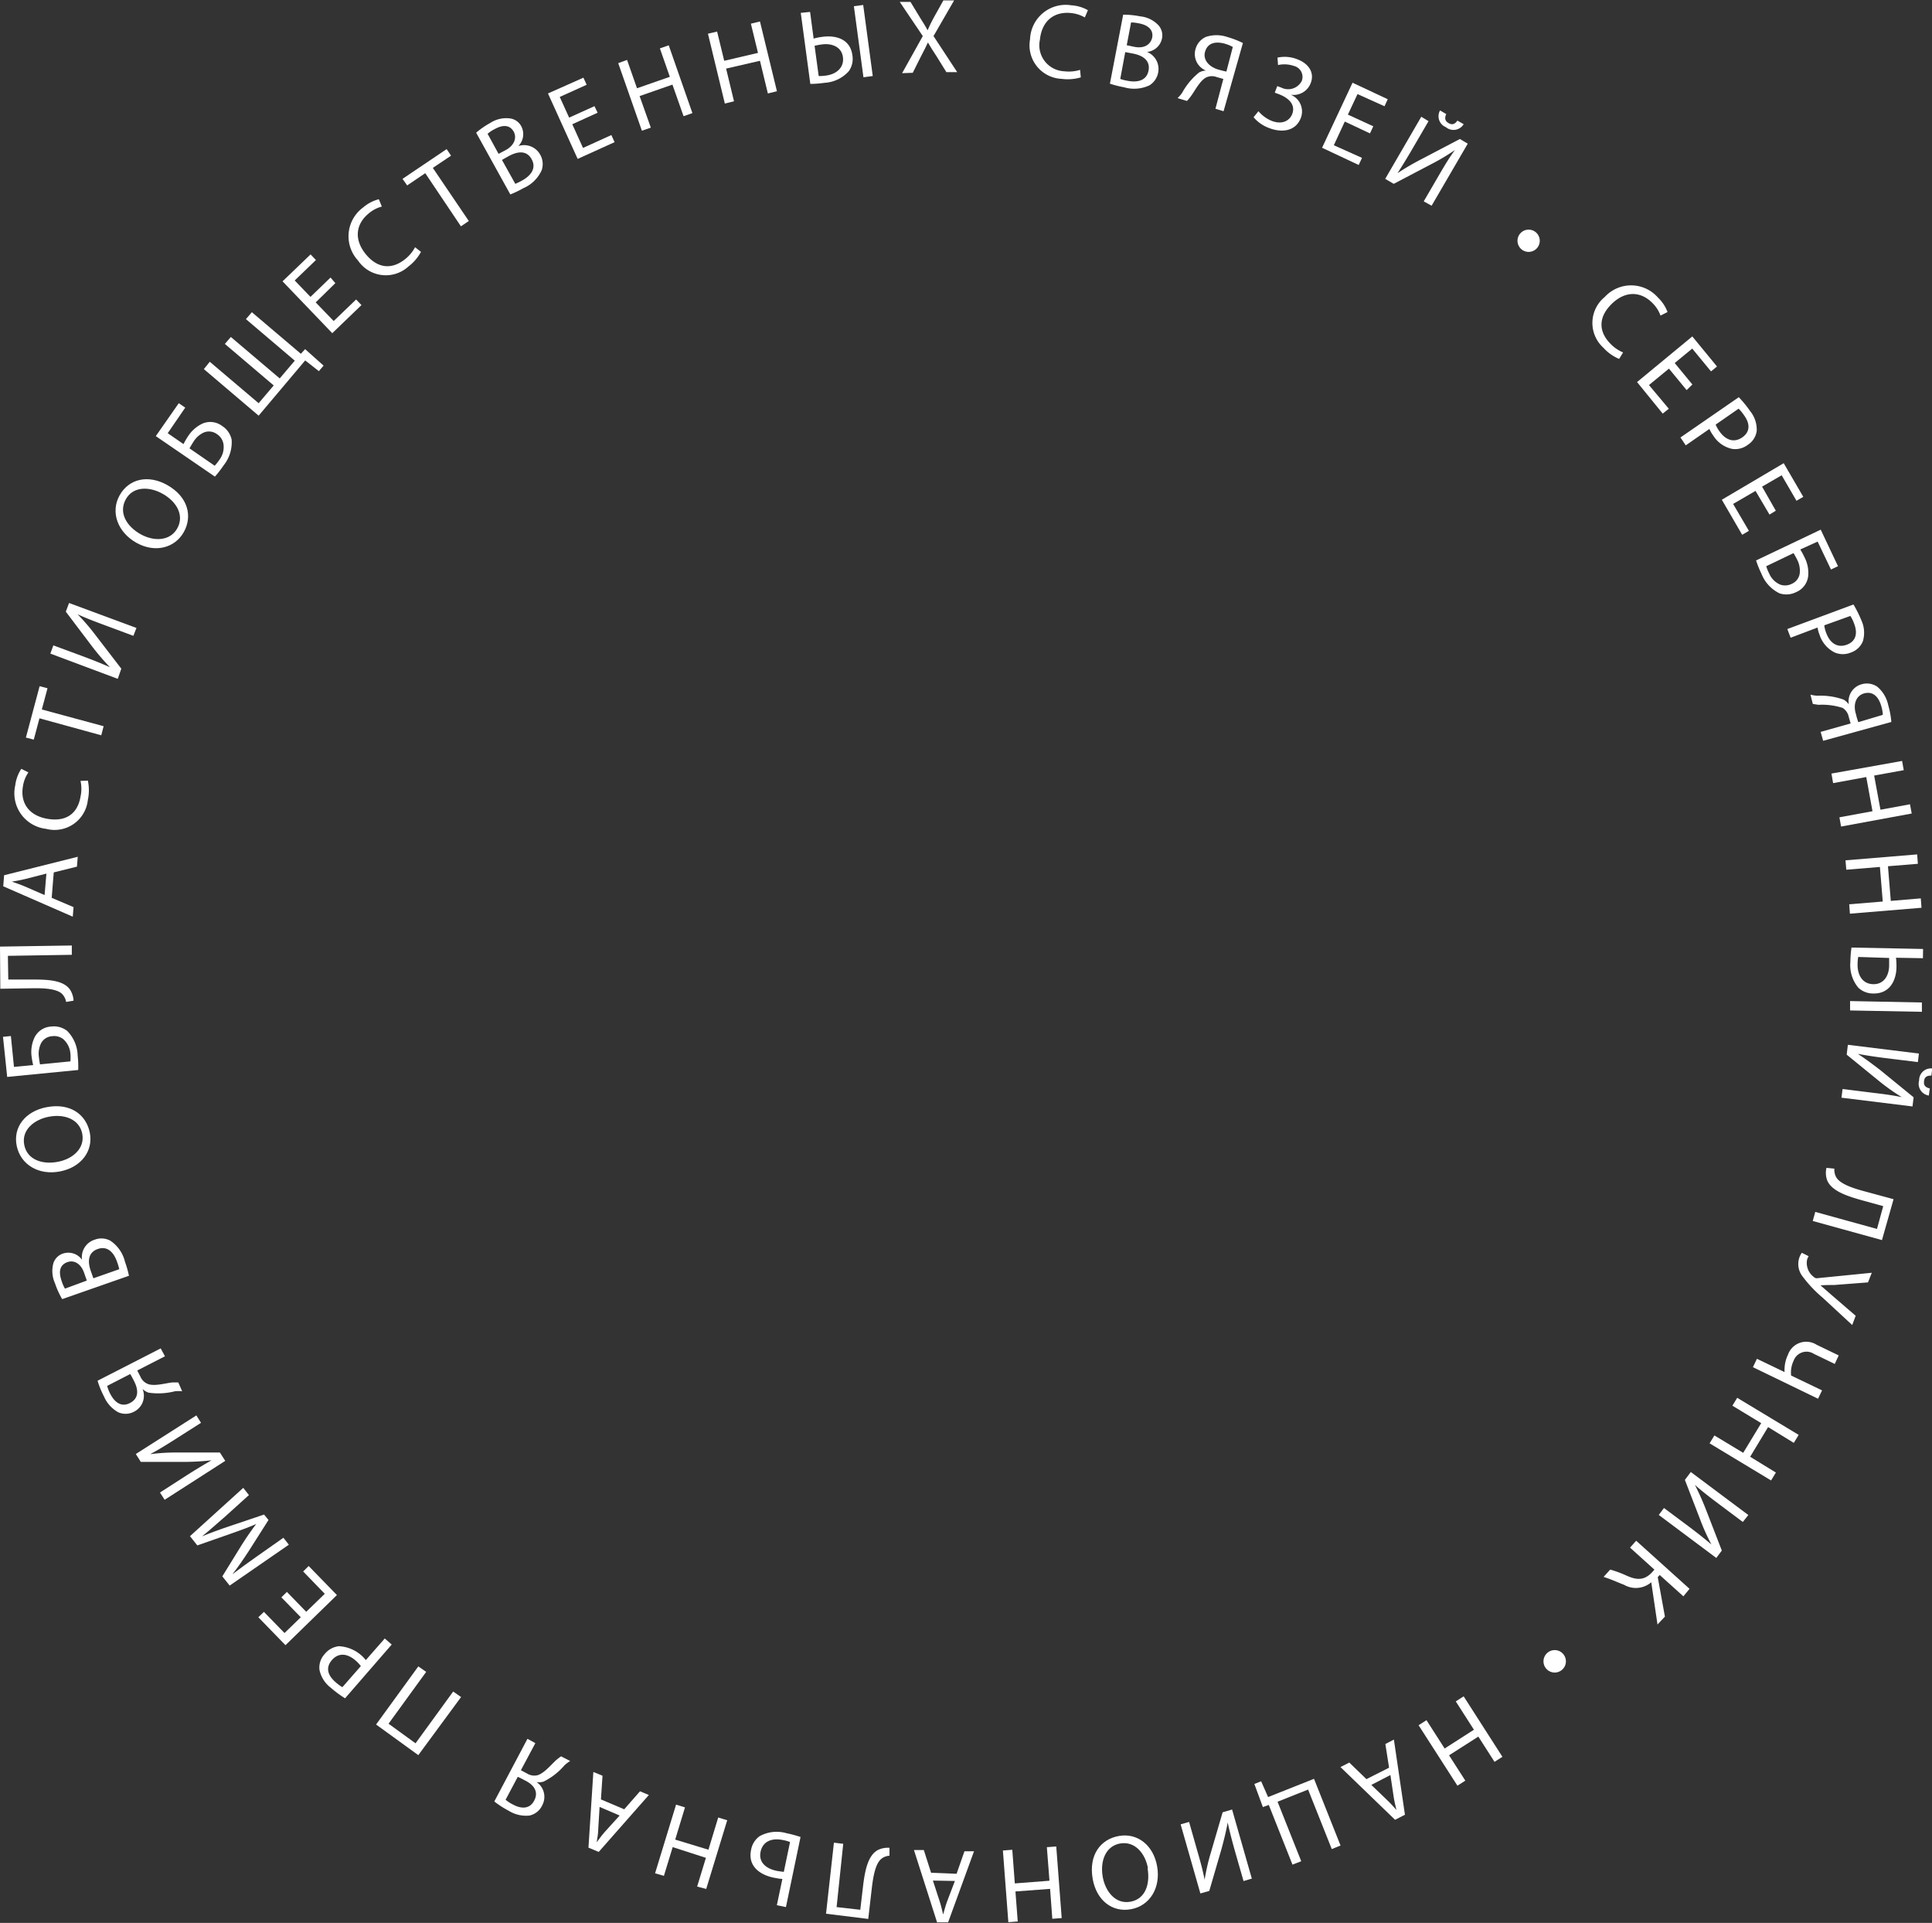 <?xml version="1.0" encoding="UTF-8"?> <svg xmlns="http://www.w3.org/2000/svg" viewBox="0 0 244.79 243.6"><rect x="0" y="0" width="244.79" height="243.6" fill="#333333" stroke="none"/> <defs> <style>.cls-1{fill:#fff;}</style> </defs> <g id="Layer_2" data-name="Layer 2"> <g id="Слой_1" data-name="Слой 1"> <path class="cls-1" d="M205.15,45.47a5.59,5.59,0,0,1-2-1.42,4.24,4.24,0,0,1,.18-6.43,4.52,4.52,0,0,1,6.74.08,4.84,4.84,0,0,1,1.21,1.83l-.89.45a4.17,4.17,0,0,0-1-1.57c-1.49-1.53-3.45-1.59-5.16.07s-1.73,3.48-.2,5.05a4.84,4.84,0,0,0,1.62,1.12Z"></path> <path class="cls-1" d="M213.7,49.42l-2.24-2.72-2.53,2.08,2.51,3-.77.62-3.25-4,7-5.78,3.13,3.81-.76.62-2.38-2.89-2.22,1.83,2.24,2.72Z"></path> <path class="cls-1" d="M220.31,50.32a14.07,14.07,0,0,1,1.43,1.75,3.72,3.72,0,0,1,.84,2.53,2.49,2.49,0,0,1-1.11,1.74,2.64,2.64,0,0,1-2,.53,3.76,3.76,0,0,1-2.41-1.71,3.7,3.7,0,0,1-.47-.82l-3,2.08-.67-1Zm-2.93,3.47a4,4,0,0,0,.48.85c.81,1.16,1.88,1.47,2.89.77s1-1.73.24-2.78a5.77,5.77,0,0,0-.7-.86Z"></path> <path class="cls-1" d="M224.2,65.19l-1.77-3-2.84,1.65,2,3.41-.85.5-2.58-4.44L226,58.68l2.48,4.26-.86.5-1.88-3.23-2.48,1.44L225,64.7Z"></path> <path class="cls-1" d="M232.88,71.73l-.89.42-1.69-3.54-2.2,1a9.16,9.16,0,0,1,.54,1A4.29,4.29,0,0,1,229.1,73a2.5,2.5,0,0,1-1.5,2,2.76,2.76,0,0,1-2.12.17,4.61,4.61,0,0,1-2.29-2.47,12.53,12.53,0,0,1-.69-1.7l8.19-3.9Zm-9.09,0a4.76,4.76,0,0,0,.37.92,2.63,2.63,0,0,0,1.45,1.43,1.88,1.88,0,0,0,1.42-.12,1.7,1.7,0,0,0,1-1.31,3.06,3.06,0,0,0-.33-1.76c-.11-.23-.3-.56-.45-.82Z"></path> <path class="cls-1" d="M234.84,76.58a14.94,14.94,0,0,1,1,2,3.77,3.77,0,0,1,.19,2.66,2.51,2.51,0,0,1-1.5,1.42,2.65,2.65,0,0,1-2.07,0,3.8,3.8,0,0,1-1.92-2.25,4,4,0,0,1-.25-.91l-3.41,1.29-.42-1.1Zm-3.7,2.64a4,4,0,0,0,.26,1c.5,1.32,1.46,1.88,2.61,1.45s1.38-1.44.92-2.64a4.81,4.81,0,0,0-.48-1Z"></path> <path class="cls-1" d="M229.39,88a4.14,4.14,0,0,0,.89.14,8.69,8.69,0,0,1,3.31.49,2.14,2.14,0,0,1,.66.61h0a2.25,2.25,0,0,1,1.61-2.55,2.34,2.34,0,0,1,2,.31,4.14,4.14,0,0,1,1.38,2.32,11.16,11.16,0,0,1,.4,2.14L231,93.85l-.32-1.13,3.8-1.07-.24-.84a1.74,1.74,0,0,0-.78-1.13,8.47,8.47,0,0,0-3.05-.39l-.72-.11Zm9.17,2.56a4.37,4.37,0,0,0-.2-1.11c-.31-1.1-1-1.94-2.2-1.6-1,.3-1.4,1.39-1,2.64a9,9,0,0,0,.29,1Z"></path> <path class="cls-1" d="M241.21,97.57l-3.75.68.8,4.33,3.74-.69.22,1.17-8.95,1.65-.21-1.17,4.19-.77-.79-4.33-4.2.77L232.05,98,241,96.4Z"></path> <path class="cls-1" d="M243,109.43l-3.79.31.36,4.39,3.8-.32.09,1.19-9.07.75-.09-1.19,4.25-.35-.36-4.38-4.26.35-.1-1.19,9.08-.75Z"></path> <path class="cls-1" d="M243.51,128.18l-9.1-.17,0-1.19,9.1.18Zm.13-6.79-3.41-.06a9.56,9.56,0,0,1,.06,1.09c0,1.86-.91,3.48-2.92,3.44a2.69,2.69,0,0,1-1.92-.74,4.44,4.44,0,0,1-1-3.26,13.16,13.16,0,0,1,.14-1.82l9.07.18Zm-8.2-.16a5.81,5.81,0,0,0-.08,1c0,1.29.61,2.43,2,2.45s2-1.17,2-2.39c0-.43,0-.78,0-.93Z"></path> <path class="cls-1" d="M243,134.55l-3.81-.47c-1.42-.17-2.61-.35-3.8-.57l0,0c.88.56,1.79,1.25,2.78,2l4.29,3.5-.14,1.16-9-1.11.14-1.1,3.84.48c1.46.17,2.53.32,3.66.55l0,0a25.74,25.74,0,0,1-2.83-2l-4.15-3.38.15-1.25,9,1.11Zm1.71,1.71c-.43,0-.86.08-.93.71s.29.81.73.92l-.12.9a1.51,1.51,0,0,1-1.23-1.92,1.49,1.49,0,0,1,1.66-1.51Z"></path> <path class="cls-1" d="M238.45,157.1l-8.77-2.42.32-1.15,7.82,2.16.79-2.89-2.65-.73c-1.9-.53-4-1.2-4.49-2.65a2.77,2.77,0,0,1-.05-1.47l1,.1a1.93,1.93,0,0,0,.22,1.06c.48.89,2.18,1.43,3.59,1.81l3.69,1Z"></path> <path class="cls-1" d="M236.68,162.46l-4.29.33c-.59,0-1.16,0-1.72.05v0L232,164l3.12,2.69-.44,1.17-3.73-3.45a16.13,16.13,0,0,1-2.63-2.8,2.54,2.54,0,0,1-.33-2.31,2.06,2.06,0,0,1,.31-.59l.86.43a2.32,2.32,0,0,0-.19.41,2.2,2.2,0,0,0,.83,2.21.55.55,0,0,0,.53.16l6.83-.68Z"></path> <path class="cls-1" d="M232.47,172.79l-2.63-1.27a1.74,1.74,0,0,0-2.59.88,3.45,3.45,0,0,0-.31,1.86l3.92,1.88-.51,1.06-8.25-4,.51-1.06,3.5,1.68v0a4.51,4.51,0,0,1,.44-2.22,2.45,2.45,0,0,1,3.62-1.24l2.8,1.35Z"></path> <path class="cls-1" d="M227.28,182.79l-3.26-2-2.27,3.76,3.26,2-.61,1-7.79-4.7.61-1,3.65,2.2,2.28-3.76-3.65-2.21.61-1,7.79,4.7Z"></path> <path class="cls-1" d="M220.82,192.81l-3.07-2.3c-1.15-.86-2.1-1.6-3-2.39l0,0a32.92,32.92,0,0,1,1.41,3.15l2,5.16-.7.94-7.29-5.45.66-.88,3.11,2.32c1.17.88,2,1.54,2.9,2.3l0,0a26.4,26.4,0,0,1-1.43-3.18l-1.93-5,.75-1,7.29,5.45Z"></path> <path class="cls-1" d="M213.29,202.23l-3-2.7-.25.27.91,5-.94,1-.79-5.35a3,3,0,0,1-3.45.32c-.93-.36-1.72-.73-2.59-1l.84-.93a15,15,0,0,1,2.16.81c1.17.5,2.16.63,3.19-.52l.25-.28-3.09-2.79.78-.87,6.76,6.09Z"></path> <path class="cls-1" d="M198.07,209.55a1.42,1.42,0,1,1-2-.17A1.41,1.41,0,0,1,198.07,209.55Z"></path> <path class="cls-1" d="M189.36,223.2l-2.05-3.2-3.71,2.37,2.06,3.21-1,.64-4.92-7.66,1-.64,2.3,3.59,3.71-2.38-2.3-3.59,1-.64,4.91,7.66Z"></path> <path class="cls-1" d="M176,223.94l-.47-3,1.08-.56,1.4,9.52-1.25.64-6.92-6.68,1.12-.57,2.17,2.1Zm-2.25,2.18,2,1.92a16.74,16.74,0,0,1,1.18,1.26h0c-.12-.53-.26-1.1-.35-1.68l-.41-2.75Z"></path> <path class="cls-1" d="M168.74,234.25l-3-7.54-3.87,1.54,3,7.54-1.11.43-3-7.56-.75.27L158.93,226l.86-.34.88,2,5.82-2.31,3.36,8.45Z"></path> <path class="cls-1" d="M157.56,238.3l-1.06-3.69c-.39-1.38-.69-2.54-.95-3.73h0c-.17,1-.45,2.13-.78,3.35l-1.55,5.32-1.13.32-2.5-8.75,1.07-.31,1.06,3.73c.41,1.42.69,2.46.91,3.59h0a26.27,26.27,0,0,1,.78-3.4l1.5-5.14,1.2-.35,2.5,8.75Z"></path> <path class="cls-1" d="M138.45,238.05c-.54-3.07,1-5.05,3.32-5.46s4.36,1.13,4.84,3.84-.91,5-3.31,5.44S138.93,240.72,138.45,238.05Zm7-1.37c-.35-1.93-1.69-3.46-3.52-3.14s-2.57,2.2-2.21,4.24c.32,1.79,1.58,3.49,3.51,3.14S145.74,238.63,145.4,236.68Z"></path> <path class="cls-1" d="M133.33,243.08l-.28-3.79-4.39.33.29,3.8-1.19.09-.69-9.08,1.19-.09.32,4.26,4.39-.34-.33-4.25,1.19-.09.69,9.07Z"></path> <path class="cls-1" d="M121.2,237.38l1-2.85,1.21,0-3.28,9-1.4,0-2.93-9.16,1.25,0,.92,2.88Zm-3,.86.86,2.63c.19.6.31,1.14.44,1.67h0c.15-.52.29-1.08.49-1.63l1-2.62Z"></path> <path class="cls-1" d="M104.66,242.44l1-9,1.18.14L106,241.6l3,.34.32-2.73c.23-2,.57-4.14,1.93-4.85a2.86,2.86,0,0,1,1.45-.27l0,1a1.84,1.84,0,0,0-1,.37c-.81.62-1.08,2.38-1.25,3.83l-.44,3.81Z"></path> <path class="cls-1" d="M98.43,241.36l.7-3.33c-.28,0-.81-.1-1.11-.16-1.83-.38-3.27-1.52-2.86-3.49a2.7,2.7,0,0,1,1.08-1.76,4.46,4.46,0,0,1,3.41-.38,14.47,14.47,0,0,1,1.78.48l-1.85,8.88Zm1.67-8a4.56,4.56,0,0,0-.94-.26c-1.28-.27-2.5.11-2.79,1.48s.73,2.15,2,2.42c.29.06.65.1.94.14Z"></path> <path class="cls-1" d="M88.33,239l1.11-3.64L85.23,234l-1.11,3.64L83,237.32l2.66-8.7,1.13.35-1.24,4.08,4.21,1.28L91,230.25l1.14.35-2.66,8.7Z"></path> <path class="cls-1" d="M79.09,229.21l2-2.28,1.12.47-6.35,7.21-1.3-.54.62-9.59,1.16.48-.2,3Zm-3.12-.3-.17,2.77c0,.62-.12,1.18-.2,1.71h0c.32-.43.66-.9,1.05-1.34L78.51,230Z"></path> <path class="cls-1" d="M72.24,223.09a4.58,4.58,0,0,0-.72.55,8.39,8.39,0,0,1-2.64,2.06,2,2,0,0,1-.9.06v0a2.26,2.26,0,0,1,.73,2.93A2.33,2.33,0,0,1,67.1,230a4.15,4.15,0,0,1-2.64-.6,12.09,12.09,0,0,1-1.83-1.18l4.2-7.94,1,.55L66,224.26l.77.41a1.73,1.73,0,0,0,1.35.22c.86-.27,1.7-1.33,2.39-1.95.19-.15.35-.28.58-.44ZM64.06,228a4.57,4.57,0,0,0,.94.61c1,.54,2.09.62,2.68-.49s0-2-1.19-2.58c-.34-.18-.68-.36-.89-.44Z"></path> <path class="cls-1" d="M47.65,218.47,53,211.11l1,.69-4.77,6.57,3.42,2.48,4.77-6.56,1,.7L53,222.35Z"></path> <path class="cls-1" d="M43.72,215.15a14.07,14.07,0,0,1-1.82-1.35,3.79,3.79,0,0,1-1.42-2.25,2.51,2.51,0,0,1,.65-2,2.7,2.7,0,0,1,1.81-1,4.64,4.64,0,0,1,3.41,1.76l2.4-2.74.88.77Zm2-4.08a4.25,4.25,0,0,0-.67-.71c-1.07-.93-2.18-1-3-.05s-.53,1.92.44,2.77a5.34,5.34,0,0,0,.89.66Z"></path> <path class="cls-1" d="M36.35,201.67l2.45,2.52,2.35-2.28-2.74-2.83.7-.69,3.58,3.68-6.52,6.35-3.44-3.54.71-.68,2.61,2.68,2.06-2-2.46-2.52Z"></path> <path class="cls-1" d="M28.6,192.06c-1,.85-2.1,1.87-3,2.57l0,0c1-.41,2.15-.84,3.41-1.26l4.45-1.5.56.69-2.46,3.87c-.74,1.14-1.43,2.14-2.11,3v0c.91-.69,2.13-1.58,3.26-2.37l3.2-2.25.69.88-7.5,5.18-.93-1.17,2.47-4c.63-1,1.23-1.85,1.82-2.63l0,0c-.87.38-1.85.75-3,1.15L25,195.78l-.93-1.17,6.75-6.12.72.91Z"></path> <path class="cls-1" d="M20.27,189.08,23.5,187c1.21-.77,2.24-1.4,3.3-2v0a31.89,31.89,0,0,1-3.43.2l-5.53,0-.63-1,7.67-4.89.59.94-3.27,2.08c-1.24.79-2.15,1.35-3.17,1.89v0a26,26,0,0,1,3.48-.21l5.35,0,.68,1.06L20.86,190Z"></path> <path class="cls-1" d="M23.08,176.25a4.69,4.69,0,0,0-.91,0,8.48,8.48,0,0,1-3.34.18,2,2,0,0,1-.77-.47h0A2.25,2.25,0,0,1,17,178.83a2.29,2.29,0,0,1-2,.09,4.12,4.12,0,0,1-1.82-2,11.75,11.75,0,0,1-.82-2l8-4.1.54,1-3.51,1.8.4.78a1.73,1.73,0,0,0,1,.95c.86.28,2.16-.12,3.07-.22.25,0,.45,0,.73,0Zm-9.5-.68a4.6,4.6,0,0,0,.41,1.05c.53,1,1.36,1.7,2.48,1.12s1.1-1.64.51-2.79c-.18-.35-.36-.69-.48-.88Z"></path> <path class="cls-1" d="M7.88,164.58a10.4,10.4,0,0,1-.91-2,3.77,3.77,0,0,1-.2-2.57A1.91,1.91,0,0,1,8,158.8a2.14,2.14,0,0,1,2.39.79l0,0A2.32,2.32,0,0,1,12,157.05a2.37,2.37,0,0,1,2,.14,4.5,4.5,0,0,1,1.84,2.67,13.3,13.3,0,0,1,.5,1.76ZM11,162.23l-.35-1c-.41-1.16-1.27-1.63-2.1-1.34-1,.35-1.14,1.24-.75,2.36a4.64,4.64,0,0,0,.43,1Zm4.11-1.44a7.27,7.27,0,0,0-.28-.94c-.4-1.15-1.19-2.06-2.44-1.62s-1.31,1.59-.88,2.8l.32.91Z"></path> <path class="cls-1" d="M5.87,140.27c3.06-.6,5.06.95,5.51,3.23s-1.06,4.37-3.76,4.9-5-.84-5.5-3.22S3.21,140.79,5.87,140.27Zm1.48,6.91c1.92-.37,3.43-1.74,3.07-3.56s-2.24-2.54-4.26-2.14c-1.79.35-3.46,1.63-3.09,3.55S5.4,147.56,7.35,147.18Z"></path> <path class="cls-1" d="M.38,131.35l1-.1.39,3.91,2.43-.23A10.27,10.27,0,0,1,4,133.82a4.32,4.32,0,0,1,.38-2.4,2.49,2.49,0,0,1,2.09-1.37,2.72,2.72,0,0,1,2.05.56,4.6,4.6,0,0,1,1.32,3.1,13.08,13.08,0,0,1,.07,1.84l-9,.88Zm8.54,3.11a5.54,5.54,0,0,0,0-1A2.74,2.74,0,0,0,8,131.63a1.87,1.87,0,0,0-1.38-.36,1.7,1.7,0,0,0-1.41.88,3,3,0,0,0-.28,1.77,9,9,0,0,0,.14.92Z"></path> <path class="cls-1" d="M0,119.92l9.1-.14,0,1.18L1,121.09l.05,3,2.76,0c2,0,4.17,0,5.06,1.28a2.83,2.83,0,0,1,.45,1.4l-.94.16a1.93,1.93,0,0,0-.5-1c-.72-.72-2.5-.76-4-.73l-3.84.06Z"></path> <path class="cls-1" d="M6.55,113.74l2.77,1.18-.1,1.21L.41,112.28l.11-1.4,9.33-2.34-.1,1.25-2.94.73Zm-.67-3.07-2.69.69c-.61.15-1.16.24-1.69.33v0c.51.18,1.06.36,1.6.59l2.55,1.11Z"></path> <path class="cls-1" d="M11.13,98.89a5.81,5.81,0,0,1,0,2.45A4.24,4.24,0,0,1,5.83,105a4.53,4.53,0,0,1-3.9-5.5A4.92,4.92,0,0,1,2.7,97.4l.9.45a4.15,4.15,0,0,0-.69,1.74c-.37,2.1.73,3.73,3.09,4.14s3.83-.64,4.2-2.8a4.57,4.57,0,0,0,0-2Z"></path> <path class="cls-1" d="M5,91,4.28,93.7l-1-.26,1.74-6.51,1,.26-.72,2.69L13.13,92l-.3,1.15Z"></path> <path class="cls-1" d="M6.76,81.76l3.6,1.33c1.34.5,2.46.94,3.57,1.44l0,0a31.53,31.53,0,0,1-2.24-2.61L8.34,77.49l.41-1.1,8.54,3.16-.39,1-3.63-1.35c-1.38-.51-2.39-.9-3.44-1.38l0,0a27,27,0,0,1,2.27,2.64l3.27,4.25L14.92,86,6.38,82.8Z"></path> <path class="cls-1" d="M21.14,61.42c2.72,1.51,3.27,4,2.14,6s-3.63,2.67-6,1.34-3.31-3.88-2.13-6S18.76,60.11,21.14,61.42Zm-3.32,6.26c1.72.95,3.75.87,4.65-.76s-.08-3.38-1.89-4.38c-1.59-.89-3.71-1-4.65.73S16.09,66.71,17.82,67.68Z"></path> <path class="cls-1" d="M22.65,51.08l.82.56-2.22,3.24,2,1.38a9.41,9.41,0,0,1,.58-1,4.41,4.41,0,0,1,1.83-1.6,2.49,2.49,0,0,1,2.48.3,2.72,2.72,0,0,1,1.21,1.74,4.65,4.65,0,0,1-1,3.23,13.55,13.55,0,0,1-1.12,1.45l-7.49-5.13ZM27.2,59a5.74,5.74,0,0,0,.61-.77,2.66,2.66,0,0,0,.5-2A1.86,1.86,0,0,0,27.49,55a1.72,1.72,0,0,0-1.64-.22A3,3,0,0,0,24.49,56c-.14.21-.33.54-.48.8Z"></path> <path class="cls-1" d="M26.58,45.83l6.19,5.25,1.91-2.25-6.19-5.26.76-.88,6.19,5.25,1.91-2.25-6.19-5.26.75-.88,6.21,5.27.54-.59L41,46.32l-.6.7-1.73-1.36-5.9,7-6.94-5.9Z"></path> <path class="cls-1" d="M42.49,35.87,40,38.31l2.28,2.36,2.84-2.73.68.71-3.7,3.56-6.3-6.57,3.55-3.41.68.71-2.69,2.59,2,2.08,2.54-2.45Z"></path> <path class="cls-1" d="M53.34,31.91a5.81,5.81,0,0,1-1.59,1.85A4.25,4.25,0,0,1,45.36,33,4.52,4.52,0,0,1,46,26.29,4.91,4.91,0,0,1,48,25.24l.38.93a4.17,4.17,0,0,0-1.65.86c-1.66,1.35-1.9,3.3-.4,5.15s3.31,2,5,.65a4.84,4.84,0,0,0,1.26-1.51Z"></path> <path class="cls-1" d="M53.88,21.94l-2.29,1.55L51,22.66l5.59-3.77.56.83-2.31,1.55L59.4,28l-1,.67Z"></path> <path class="cls-1" d="M60.33,16.81a10.4,10.4,0,0,1,1.78-1.23A3.7,3.7,0,0,1,64.6,15a1.9,1.9,0,0,1,1.45,1,2.15,2.15,0,0,1-.37,2.5l0,0a2.33,2.33,0,0,1,2.75,1.07,2.4,2.4,0,0,1,.2,2,4.48,4.48,0,0,1-2.32,2.27,12.36,12.36,0,0,1-1.65.79Zm2.84,2.68L64.1,19c1.08-.6,1.39-1.53,1-2.3-.51-.92-1.42-.91-2.45-.33a4.25,4.25,0,0,0-.87.58Zm2.12,3.8a7.09,7.09,0,0,0,.89-.44c1.06-.59,1.82-1.52,1.18-2.68s-1.79-1-2.91-.39l-.85.48Z"></path> <path class="cls-1" d="M75.72,14.28l-3.21,1.46,1.36,3,3.59-1.63.41.9-4.68,2.12-3.76-8.29,4.49-2,.41.9-3.41,1.54,1.19,2.62,3.21-1.45Z"></path> <path class="cls-1" d="M79.45,7.59l1.26,3.59,4.16-1.45-1.26-3.6,1.12-.39,3,8.59-1.12.39-1.41-4-4.16,1.45,1.42,4-1.13.39L78.33,8Z"></path> <path class="cls-1" d="M90.86,4l.9,3.7,4.28-1L95.14,3l1.15-.28,2.15,8.84-1.15.28-1-4.14L92,8.69l1,4.14-1.16.29L89.7,4.27Z"></path> <path class="cls-1" d="M102.64,1.51l.45,3.38a7.11,7.11,0,0,1,1.08-.22C106,4.42,107.74,5,108,7a2.7,2.7,0,0,1-.44,2,4.45,4.45,0,0,1-3.07,1.49,13.68,13.68,0,0,1-1.82.14l-1.21-9Zm1.09,8.12a4.76,4.76,0,0,0,.94-.06c1.29-.17,2.31-1,2.13-2.34s-1.47-1.77-2.67-1.6a8.89,8.89,0,0,0-.92.17Zm5.64-9,1.21,9-1.18.16-1.21-9Z"></path> <path class="cls-1" d="M119.91,9.14l-1.24-2c-.5-.75-.8-1.24-1.1-1.76h0c-.24.54-.49,1-.92,1.84l-1,2-1.35.05,2.62-4.7L114,.24l1.36,0,1.27,2.09c.36.58.64,1,.9,1.51h0c.23-.55.45-1,.76-1.57L119.53.05l1.36,0-2.61,4.52,3,4.57Z"></path> <path class="cls-1" d="M136.94,9.8a5.81,5.81,0,0,1-2.43.19,4.25,4.25,0,0,1-4-5A4.52,4.52,0,0,1,135.74.67a4.89,4.89,0,0,1,2.1.62l-.39.92a4.34,4.34,0,0,0-1.77-.56c-2.13-.21-3.68,1-3.92,3.38a3.3,3.3,0,0,0,3.09,4,4.79,4.79,0,0,0,2-.18Z"></path> <path class="cls-1" d="M142.31,1.86a10.71,10.71,0,0,1,2.14.21,3.67,3.67,0,0,1,2.32,1.12,1.92,1.92,0,0,1,.45,1.72,2.15,2.15,0,0,1-1.89,1.67v0a2.33,2.33,0,0,1,1.42,2.58,2.44,2.44,0,0,1-1.11,1.65,4.54,4.54,0,0,1-3.24.24,12.48,12.48,0,0,1-1.77-.45ZM141.94,10a5.86,5.86,0,0,0,.95.24c1.2.23,2.38,0,2.63-1.29s-.72-1.93-2-2.17l-.95-.18Zm.82-4.27,1,.21c1.21.23,2-.28,2.22-1.15.2-1-.51-1.61-1.67-1.83a5.69,5.69,0,0,0-1-.12Z"></path> <path class="cls-1" d="M149.2,12.43a4,4,0,0,0,.59-.69,8.6,8.6,0,0,1,2.14-2.56,1.93,1.93,0,0,1,.87-.24v0a2.25,2.25,0,0,1-1.33-2.7,2.37,2.37,0,0,1,1.31-1.56,4.22,4.22,0,0,1,2.7,0,11.63,11.63,0,0,1,2,.77l-2.45,8.64L154,13.78,155,10l-.85-.24a1.71,1.71,0,0,0-1.36.07c-.79.44-1.38,1.66-1.93,2.4a5.82,5.82,0,0,1-.47.56Zm7-6.48a4.68,4.68,0,0,0-1-.41c-1.1-.31-2.17-.17-2.51,1-.3,1,.45,1.92,1.7,2.28.38.1.74.21,1,.24Z"></path> <path class="cls-1" d="M161.86,7.3a4.3,4.3,0,0,1,2.49.2c1.48.55,2.22,1.71,1.73,3A2.32,2.32,0,0,1,163.54,12v0a2.29,2.29,0,0,1,1.29,2.91c-.66,1.77-2.47,1.91-4,1.32a4.66,4.66,0,0,1-2-1.38l.62-.76a4.4,4.4,0,0,0,1.72,1.24c1.26.47,2.21,0,2.56-.89.48-1.28-.61-2.1-1.7-2.51l-.51-.19.31-.83.5.18a1.94,1.94,0,0,0,2.6-.82,1.43,1.43,0,0,0-1-1.92,3.69,3.69,0,0,0-2-.11Z"></path> <path class="cls-1" d="M173.58,16.9l-3.19-1.5-1.39,3L172.57,20l-.42.9-4.64-2.18,3.86-8.24,4.46,2.09-.41.89L172,11.92l-1.22,2.6L174,16Z"></path> <path class="cls-1" d="M181,15.35l-1.93,3.31c-.72,1.24-1.35,2.27-2,3.28l0,0a30.9,30.9,0,0,1,3-1.76l4.9-2.57,1,.59-4.58,7.86-1-.55,1.95-3.35c.74-1.27,1.3-2.2,2-3.15l0,0a27.17,27.17,0,0,1-3,1.79l-4.75,2.49-1.08-.63,4.57-7.87Zm2.24-.9c-.16.39-.26.82.29,1.14s.86.05,1.13-.31l.79.45a1.5,1.5,0,0,1-2.25.38,1.49,1.49,0,0,1-.74-2.12Z"></path> <path class="cls-1" d="M192.59,29.61a1.41,1.41,0,1,1,.22,2A1.41,1.41,0,0,1,192.59,29.61Z"></path> </g> </g> </svg> 